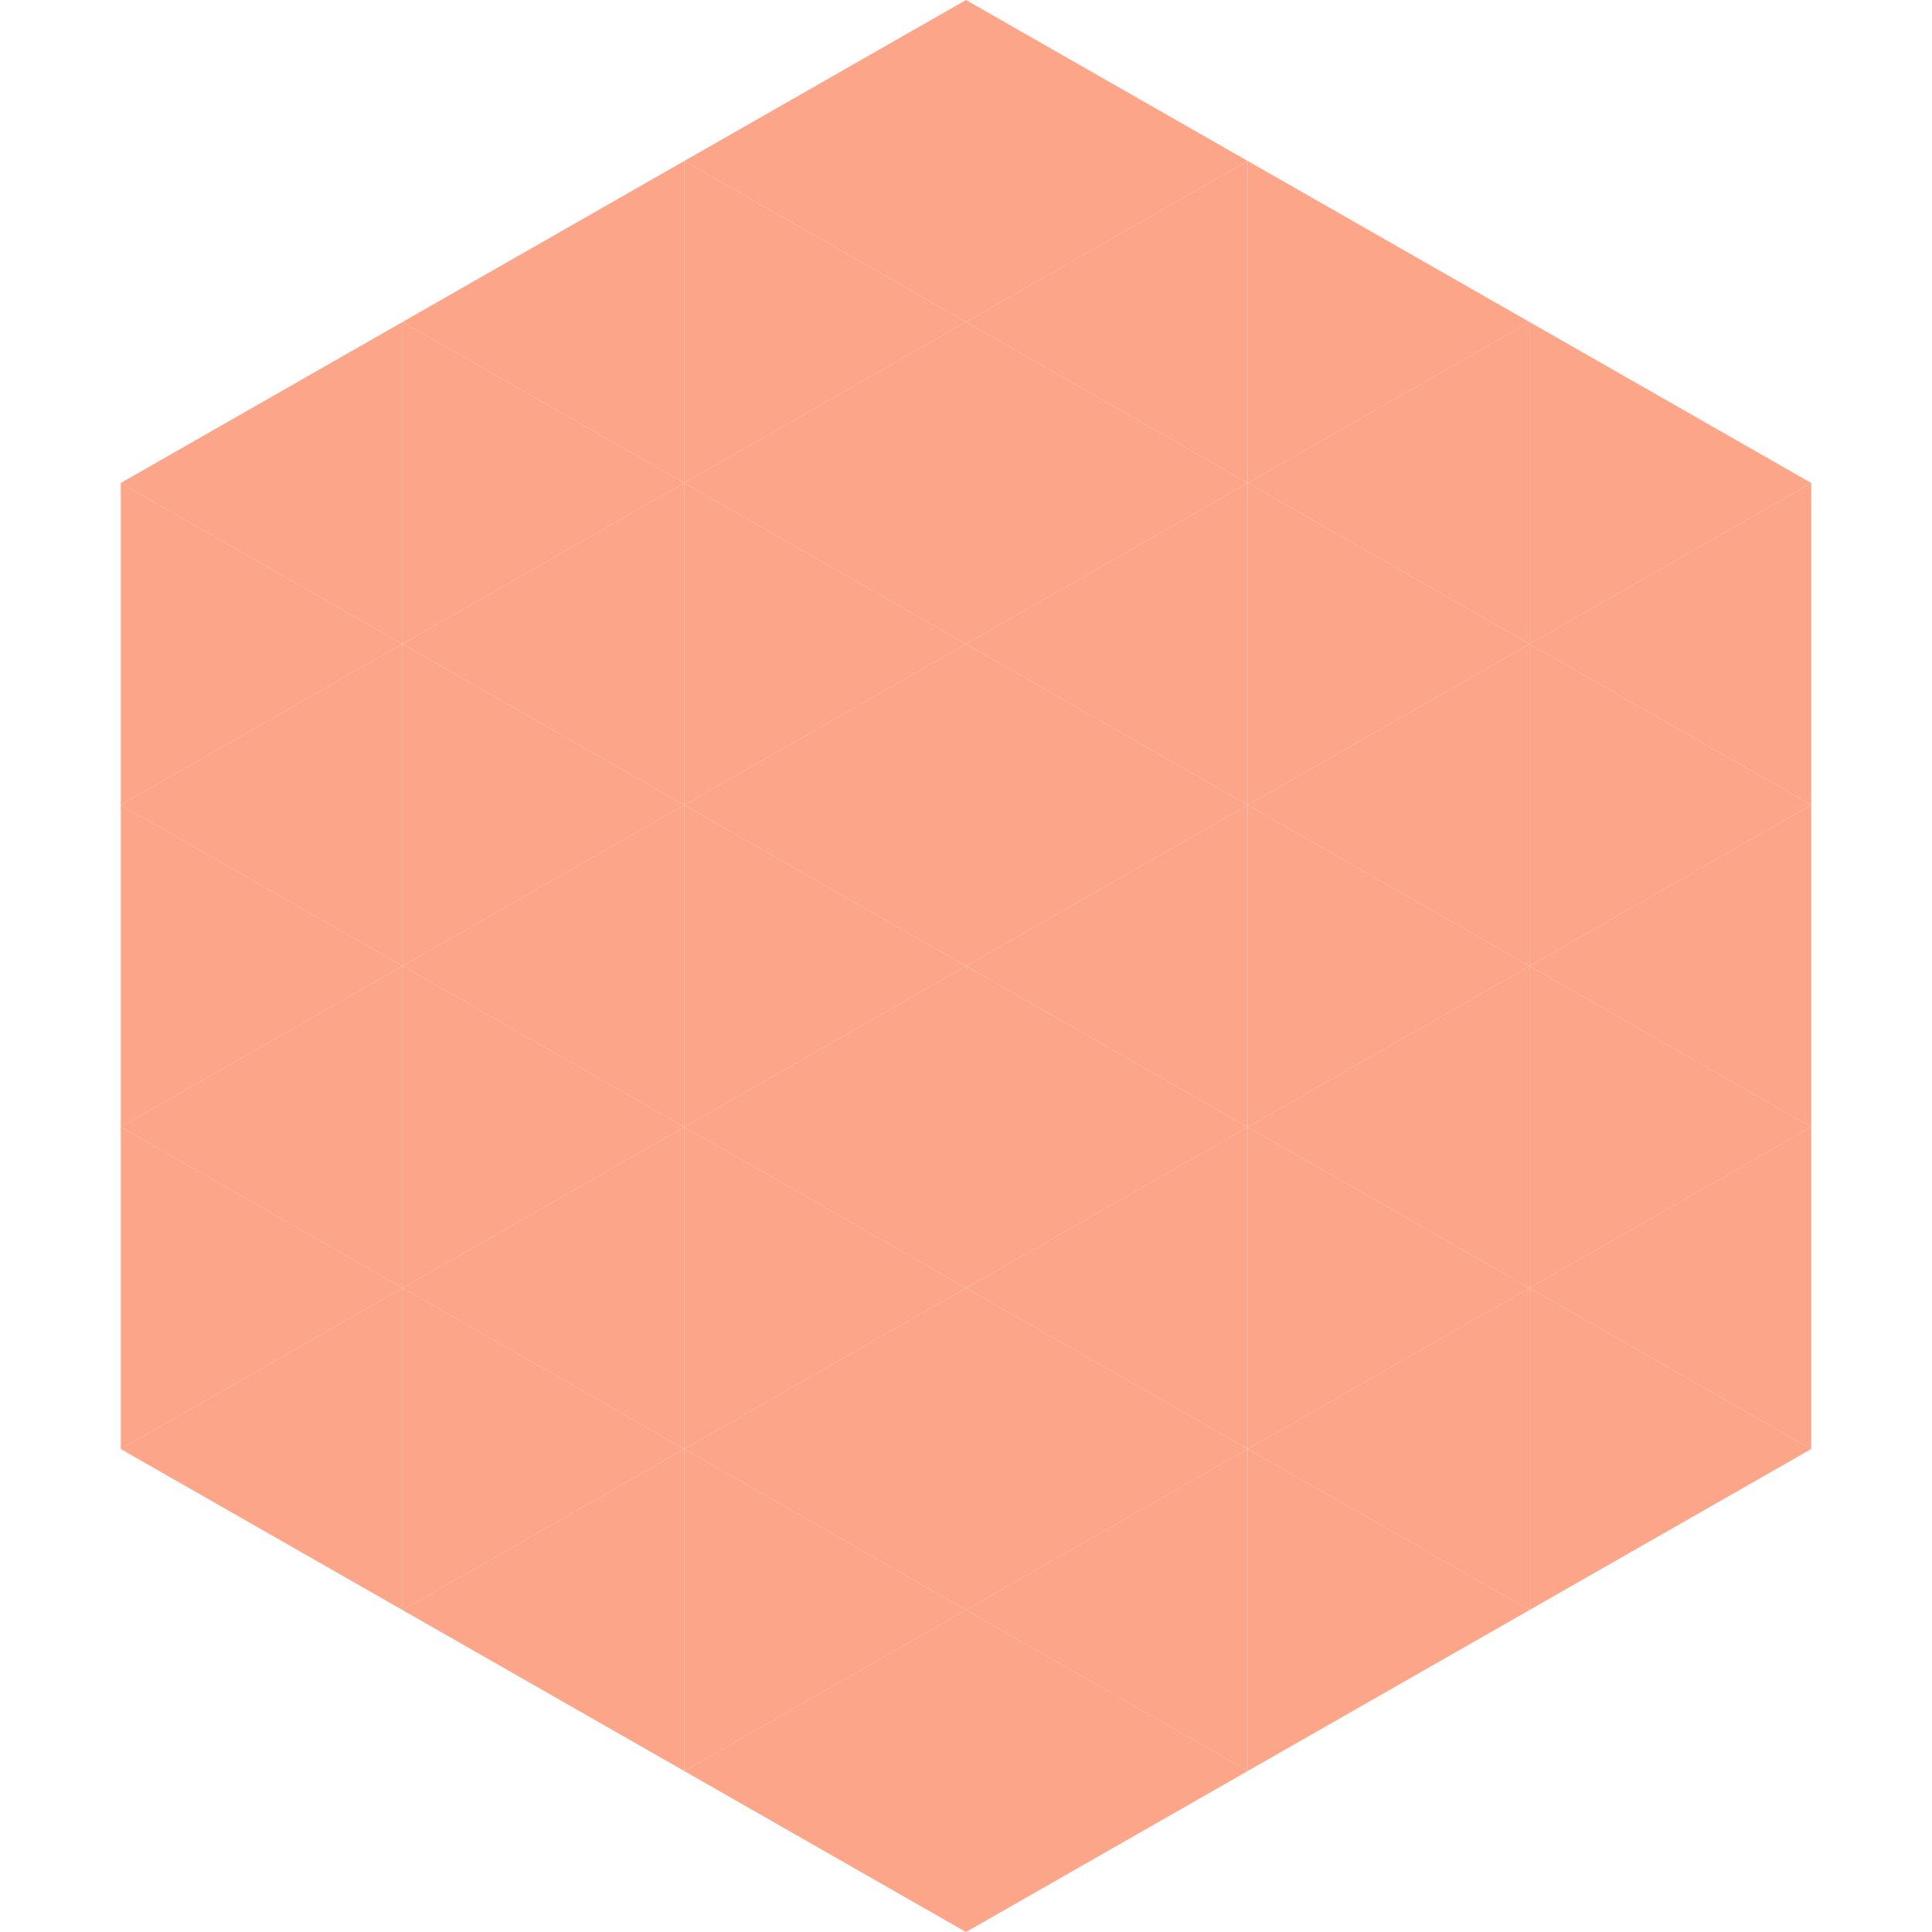 <?xml version="1.0"?>
<!-- Generated by SVGo -->
<svg width="240" height="240"
     xmlns="http://www.w3.org/2000/svg"
     xmlns:xlink="http://www.w3.org/1999/xlink">
<polygon points="50,40 15,60 50,80" style="fill:rgb(253,165,137)" />
<polygon points="190,40 225,60 190,80" style="fill:rgb(253,165,137)" />
<polygon points="15,60 50,80 15,100" style="fill:rgb(253,165,137)" />
<polygon points="225,60 190,80 225,100" style="fill:rgb(253,165,137)" />
<polygon points="50,80 15,100 50,120" style="fill:rgb(253,165,137)" />
<polygon points="190,80 225,100 190,120" style="fill:rgb(253,165,137)" />
<polygon points="15,100 50,120 15,140" style="fill:rgb(253,165,137)" />
<polygon points="225,100 190,120 225,140" style="fill:rgb(253,165,137)" />
<polygon points="50,120 15,140 50,160" style="fill:rgb(253,165,137)" />
<polygon points="190,120 225,140 190,160" style="fill:rgb(253,165,137)" />
<polygon points="15,140 50,160 15,180" style="fill:rgb(253,165,137)" />
<polygon points="225,140 190,160 225,180" style="fill:rgb(253,165,137)" />
<polygon points="50,160 15,180 50,200" style="fill:rgb(253,165,137)" />
<polygon points="190,160 225,180 190,200" style="fill:rgb(253,165,137)" />
<polygon points="15,180 50,200 15,220" style="fill:rgb(255,255,255); fill-opacity:0" />
<polygon points="225,180 190,200 225,220" style="fill:rgb(255,255,255); fill-opacity:0" />
<polygon points="50,0 85,20 50,40" style="fill:rgb(255,255,255); fill-opacity:0" />
<polygon points="190,0 155,20 190,40" style="fill:rgb(255,255,255); fill-opacity:0" />
<polygon points="85,20 50,40 85,60" style="fill:rgb(253,165,137)" />
<polygon points="155,20 190,40 155,60" style="fill:rgb(253,165,137)" />
<polygon points="50,40 85,60 50,80" style="fill:rgb(253,165,137)" />
<polygon points="190,40 155,60 190,80" style="fill:rgb(253,165,137)" />
<polygon points="85,60 50,80 85,100" style="fill:rgb(253,165,137)" />
<polygon points="155,60 190,80 155,100" style="fill:rgb(253,165,137)" />
<polygon points="50,80 85,100 50,120" style="fill:rgb(253,165,137)" />
<polygon points="190,80 155,100 190,120" style="fill:rgb(253,165,137)" />
<polygon points="85,100 50,120 85,140" style="fill:rgb(253,165,137)" />
<polygon points="155,100 190,120 155,140" style="fill:rgb(253,165,137)" />
<polygon points="50,120 85,140 50,160" style="fill:rgb(253,165,137)" />
<polygon points="190,120 155,140 190,160" style="fill:rgb(253,165,137)" />
<polygon points="85,140 50,160 85,180" style="fill:rgb(253,165,137)" />
<polygon points="155,140 190,160 155,180" style="fill:rgb(253,165,137)" />
<polygon points="50,160 85,180 50,200" style="fill:rgb(253,165,137)" />
<polygon points="190,160 155,180 190,200" style="fill:rgb(253,165,137)" />
<polygon points="85,180 50,200 85,220" style="fill:rgb(253,165,137)" />
<polygon points="155,180 190,200 155,220" style="fill:rgb(253,165,137)" />
<polygon points="120,0 85,20 120,40" style="fill:rgb(253,165,137)" />
<polygon points="120,0 155,20 120,40" style="fill:rgb(253,165,137)" />
<polygon points="85,20 120,40 85,60" style="fill:rgb(253,165,137)" />
<polygon points="155,20 120,40 155,60" style="fill:rgb(253,165,137)" />
<polygon points="120,40 85,60 120,80" style="fill:rgb(253,165,137)" />
<polygon points="120,40 155,60 120,80" style="fill:rgb(253,165,137)" />
<polygon points="85,60 120,80 85,100" style="fill:rgb(253,165,137)" />
<polygon points="155,60 120,80 155,100" style="fill:rgb(253,165,137)" />
<polygon points="120,80 85,100 120,120" style="fill:rgb(253,165,137)" />
<polygon points="120,80 155,100 120,120" style="fill:rgb(253,165,137)" />
<polygon points="85,100 120,120 85,140" style="fill:rgb(253,165,137)" />
<polygon points="155,100 120,120 155,140" style="fill:rgb(253,165,137)" />
<polygon points="120,120 85,140 120,160" style="fill:rgb(253,165,137)" />
<polygon points="120,120 155,140 120,160" style="fill:rgb(253,165,137)" />
<polygon points="85,140 120,160 85,180" style="fill:rgb(253,165,137)" />
<polygon points="155,140 120,160 155,180" style="fill:rgb(253,165,137)" />
<polygon points="120,160 85,180 120,200" style="fill:rgb(253,165,137)" />
<polygon points="120,160 155,180 120,200" style="fill:rgb(253,165,137)" />
<polygon points="85,180 120,200 85,220" style="fill:rgb(253,165,137)" />
<polygon points="155,180 120,200 155,220" style="fill:rgb(253,165,137)" />
<polygon points="120,200 85,220 120,240" style="fill:rgb(253,165,137)" />
<polygon points="120,200 155,220 120,240" style="fill:rgb(253,165,137)" />
<polygon points="85,220 120,240 85,260" style="fill:rgb(255,255,255); fill-opacity:0" />
<polygon points="155,220 120,240 155,260" style="fill:rgb(255,255,255); fill-opacity:0" />
</svg>
